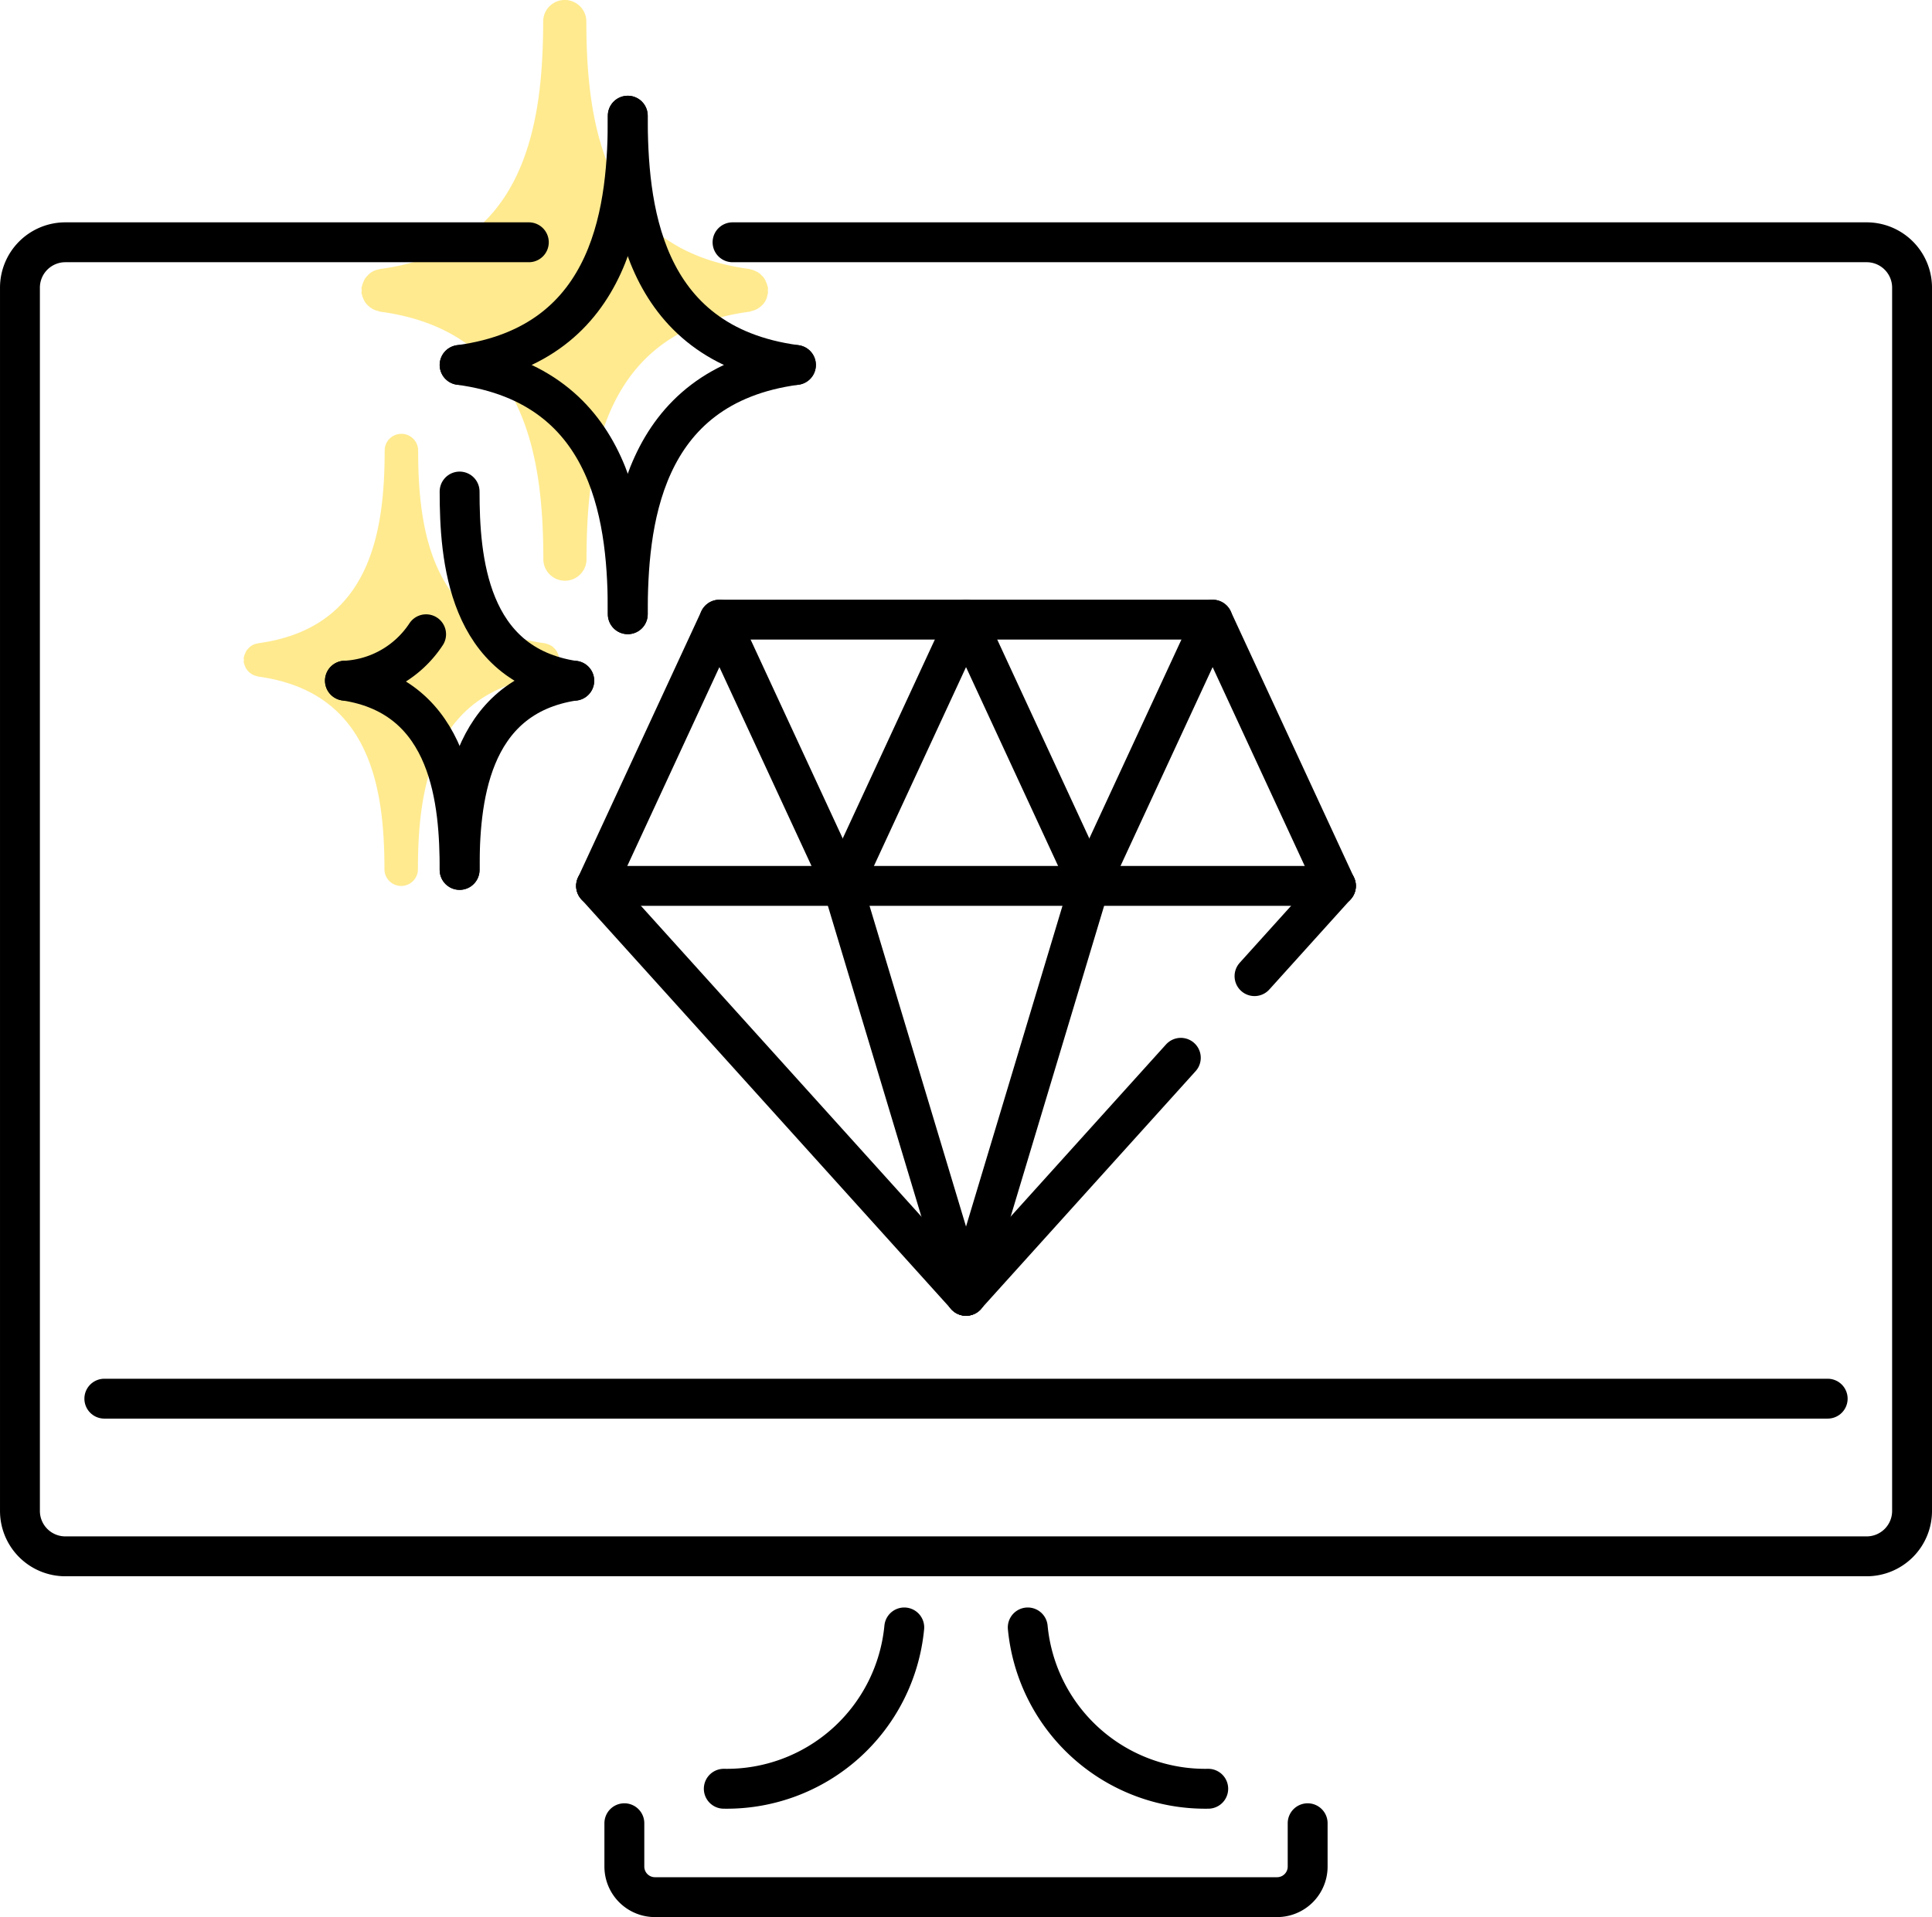 <svg xmlns="http://www.w3.org/2000/svg" viewBox="0 0 137.335 136.298">
  <defs>
    <style>
      .cls-1 {
        fill: #ffe26a;
        opacity: 0.75;
      }

      .cls-2 {
        fill: none;
        stroke: #000;
        stroke-linecap: round;
        stroke-linejoin: round;
        stroke-width: 2.835px;
      }
    </style>
  </defs>
  <g id="icon03" transform="translate(68.668 67.44)">
    <g id="アートワーク_13" data-name="アートワーク 13" transform="translate(-67.25 -67.44)">
      <path id="パス_1569" data-name="パス 1569" class="cls-1" d="M39.137,20.968c0-.035.028-.065.033-.1a1.5,1.5,0,0,0-.012-.2,1.5,1.5,0,0,0,.012-.2c0-.035-.028-.06-.033-.093a1.477,1.477,0,0,0-.105-.308,1.585,1.585,0,0,0-.123-.25,1.433,1.433,0,0,0-.18-.205,1.522,1.522,0,0,0-.25-.218,1.65,1.65,0,0,0-.188-.093,1.442,1.442,0,0,0-.37-.128c-.025,0-.045-.02-.07-.025C27.576,17.77,26.258,8.989,26.258,1.5a1.535,1.535,0,0,0-3.068,0c0,7.5-1.318,16.274-11.6,17.649-.028,0-.045.02-.073.025a1.343,1.343,0,0,0-.818.453,1.4,1.4,0,0,0-.16.183,1.428,1.428,0,0,0-.13.263,1.46,1.46,0,0,0-.1.3c0,.033-.028.06-.033.1a1.5,1.5,0,0,0,.013.2,1.5,1.5,0,0,0-.013.2c0,.038.028.065.033.1a1.428,1.428,0,0,0,.083.25,1.518,1.518,0,0,0,.135.273,1.578,1.578,0,0,0,.155.193,1.518,1.518,0,0,0,.25.213,1.44,1.44,0,0,0,.2.12,1.5,1.5,0,0,0,.338.115c.045,0,.085.04.133.045,10.278,1.375,11.6,10.156,11.6,17.649a1.535,1.535,0,0,0,3.068,0c0-7.5,1.318-16.274,11.594-17.649.048,0,.085-.035.133-.045a1.5,1.5,0,0,0,.338-.115,1.44,1.44,0,0,0,.2-.12,1.517,1.517,0,0,0,.25-.213,1.578,1.578,0,0,0,.155-.193,1.517,1.517,0,0,0,.135-.273A1.428,1.428,0,0,0,39.137,20.968Z" transform="translate(14.003 -0.023)"/>
      <path id="パス_1570" data-name="パス 1570" class="cls-1" d="M29.327,28.67c0-.028.022-.05.025-.078a1.22,1.22,0,0,1,0-.315c0-.027-.02-.047-.025-.072a1.148,1.148,0,0,0-.083-.25,1.231,1.231,0,0,0-.1-.19,1.113,1.113,0,0,0-.14-.16,1.18,1.18,0,0,0-.19-.168,1.28,1.28,0,0,0-.145-.073,1.12,1.12,0,0,0-.288-.1c-.02,0-.035-.015-.055-.018-7.976-1.068-9-7.881-9-13.7a1.19,1.19,0,1,0-2.38,0c0,5.816-1.023,12.629-9,13.7-.02,0-.035.015-.055.02a1.04,1.04,0,0,0-.635.353,1.088,1.088,0,0,0-.125.143,1.107,1.107,0,0,0-.1.205,1.135,1.135,0,0,0-.08.23c0,.025-.023.048-.025.075a1.22,1.22,0,0,1,0,.315c0,.028.02.05.025.078a1.107,1.107,0,0,0,.065.2,1.178,1.178,0,0,0,.105.213,1.225,1.225,0,0,0,.12.15,1.178,1.178,0,0,0,.185.165,1.117,1.117,0,0,0,.155.093,1.165,1.165,0,0,0,.25.09c.035,0,.065.03.1.035,7.976,1.068,9,7.881,9,13.7a1.19,1.19,0,0,0,2.38,0c0-5.816,1.023-12.629,9-13.7.038,0,.068-.028.1-.035a1.165,1.165,0,0,0,.25-.09,1.118,1.118,0,0,0,.155-.093,1.178,1.178,0,0,0,.185-.165,1.225,1.225,0,0,0,.12-.15,1.178,1.178,0,0,0,.105-.213A1.107,1.107,0,0,0,29.327,28.67Z" transform="translate(8.979 18.487)"/>
      <g id="グループ化_678" data-name="グループ化 678" transform="translate(40.954 44.055)">
        <line id="線_1031" data-name="線 1031" class="cls-2" x1="5.788" y2="6.416" transform="translate(46.804 18.929)"/>
        <line id="線_1032" data-name="線 1032" class="cls-2" x2="26.297" y2="29.143" transform="translate(0 18.929)"/>
        <line id="線_1033" data-name="線 1033" class="cls-2" x2="52.592" transform="translate(0 18.929)"/>
        <line id="線_1034" data-name="線 1034" class="cls-2" x2="8.766" y2="29.143" transform="translate(17.532 18.929)"/>
        <line id="線_1035" data-name="線 1035" class="cls-2" x1="8.763" y2="29.143" transform="translate(26.297 18.929)"/>
        <path id="パス_1571" data-name="パス 1571" class="cls-2" d="M34.479,36.572,25.713,17.643,16.947,36.572" transform="translate(-16.947 -17.643)"/>
        <path id="パス_1572" data-name="パス 1572" class="cls-2" d="M41.488,36.572,32.725,17.643,23.959,36.572" transform="translate(-6.427 -17.643)"/>
        <path id="パス_1573" data-name="パス 1573" class="cls-2" d="M48.5,36.572,39.736,17.643,30.97,36.572" transform="translate(4.091 -17.643)"/>
        <line id="線_1036" data-name="線 1036" class="cls-2" x1="15.269" y2="16.922" transform="translate(26.297 31.15)"/>
        <line id="線_1037" data-name="線 1037" class="cls-2" x2="35.061" transform="translate(8.766)"/>
      </g>
      <g id="グループ化_679" data-name="グループ化 679" transform="translate(23.1 34.946)">
        <path id="パス_1574" data-name="パス 1574" class="cls-2" d="M15.577,18.059a7.336,7.336,0,0,1-5.771,3.3" transform="translate(-9.806 -7.911)"/>
        <path id="パス_1575" data-name="パス 1575" class="cls-2" d="M13.067,14c0,4.7.533,12.321,8.151,13.456" transform="translate(-4.914 -14)"/>
        <path id="パス_1576" data-name="パス 1576" class="cls-2" d="M13.067,32.834c0-4.7.533-12.321,8.151-13.456" transform="translate(-4.914 -5.932)"/>
        <path id="パス_1577" data-name="パス 1577" class="cls-2" d="M17.958,32.834c0-4.7-.533-12.321-8.151-13.456" transform="translate(-9.805 -5.932)"/>
      </g>
      <g id="グループ化_682" data-name="グループ化 682" transform="translate(0 17.225)">
        <path id="パス_1578" data-name="パス 1578" class="cls-2" d="M51.222,6.912h80.617a3.228,3.228,0,0,1,3.228,3.22V97.108a3.228,3.228,0,0,1-3.228,3.228H3.795A3.228,3.228,0,0,1,.567,97.108V10.132a3.228,3.228,0,0,1,3.228-3.22H36.74" transform="translate(-0.567 -6.912)"/>
        <line id="線_1038" data-name="線 1038" class="cls-2" x1="122.504" transform="translate(5.998 82.215)"/>
        <g id="グループ化_681" data-name="グループ化 681" transform="translate(42.964 98.479)">
          <g id="グループ化_680" data-name="グループ化 680" transform="translate(7.068)">
            <path id="パス_1579" data-name="パス 1579" class="cls-2" d="M33.407,46.3A12.676,12.676,0,0,1,20.578,57.769" transform="translate(-20.578 -46.3)"/>
            <path id="パス_1580" data-name="パス 1580" class="cls-2" d="M29.22,46.3A12.676,12.676,0,0,0,42.049,57.769" transform="translate(-7.613 -46.3)"/>
          </g>
          <path id="パス_1581" data-name="パス 1581" class="cls-2" d="M17.751,51.868v3.08a2.175,2.175,0,0,0,2.175,2.175H64.148a2.175,2.175,0,0,0,2.175-2.175v-3.08" transform="translate(-17.751 -37.947)"/>
        </g>
      </g>
      <g id="グループ化_683" data-name="グループ化 683" transform="translate(31.253 8.224)">
        <path id="パス_1582" data-name="パス 1582" class="cls-2" d="M25.021,3.312c0,6.193-.78,16.229-11.954,17.722" transform="translate(-13.067 -3.312)"/>
        <path id="パス_1583" data-name="パス 1583" class="cls-2" d="M17.848,3.312c0,6.193.78,16.229,11.954,17.722" transform="translate(-5.894 -3.312)"/>
        <path id="パス_1584" data-name="パス 1584" class="cls-2" d="M17.848,28.123c0-6.193.78-16.229,11.954-17.722" transform="translate(-5.894 7.323)"/>
        <path id="パス_1585" data-name="パス 1585" class="cls-2" d="M25.021,28.123c0-6.193-.78-16.229-11.954-17.722" transform="translate(-13.067 7.323)"/>
      </g>
    </g>
  </g>
</svg>
